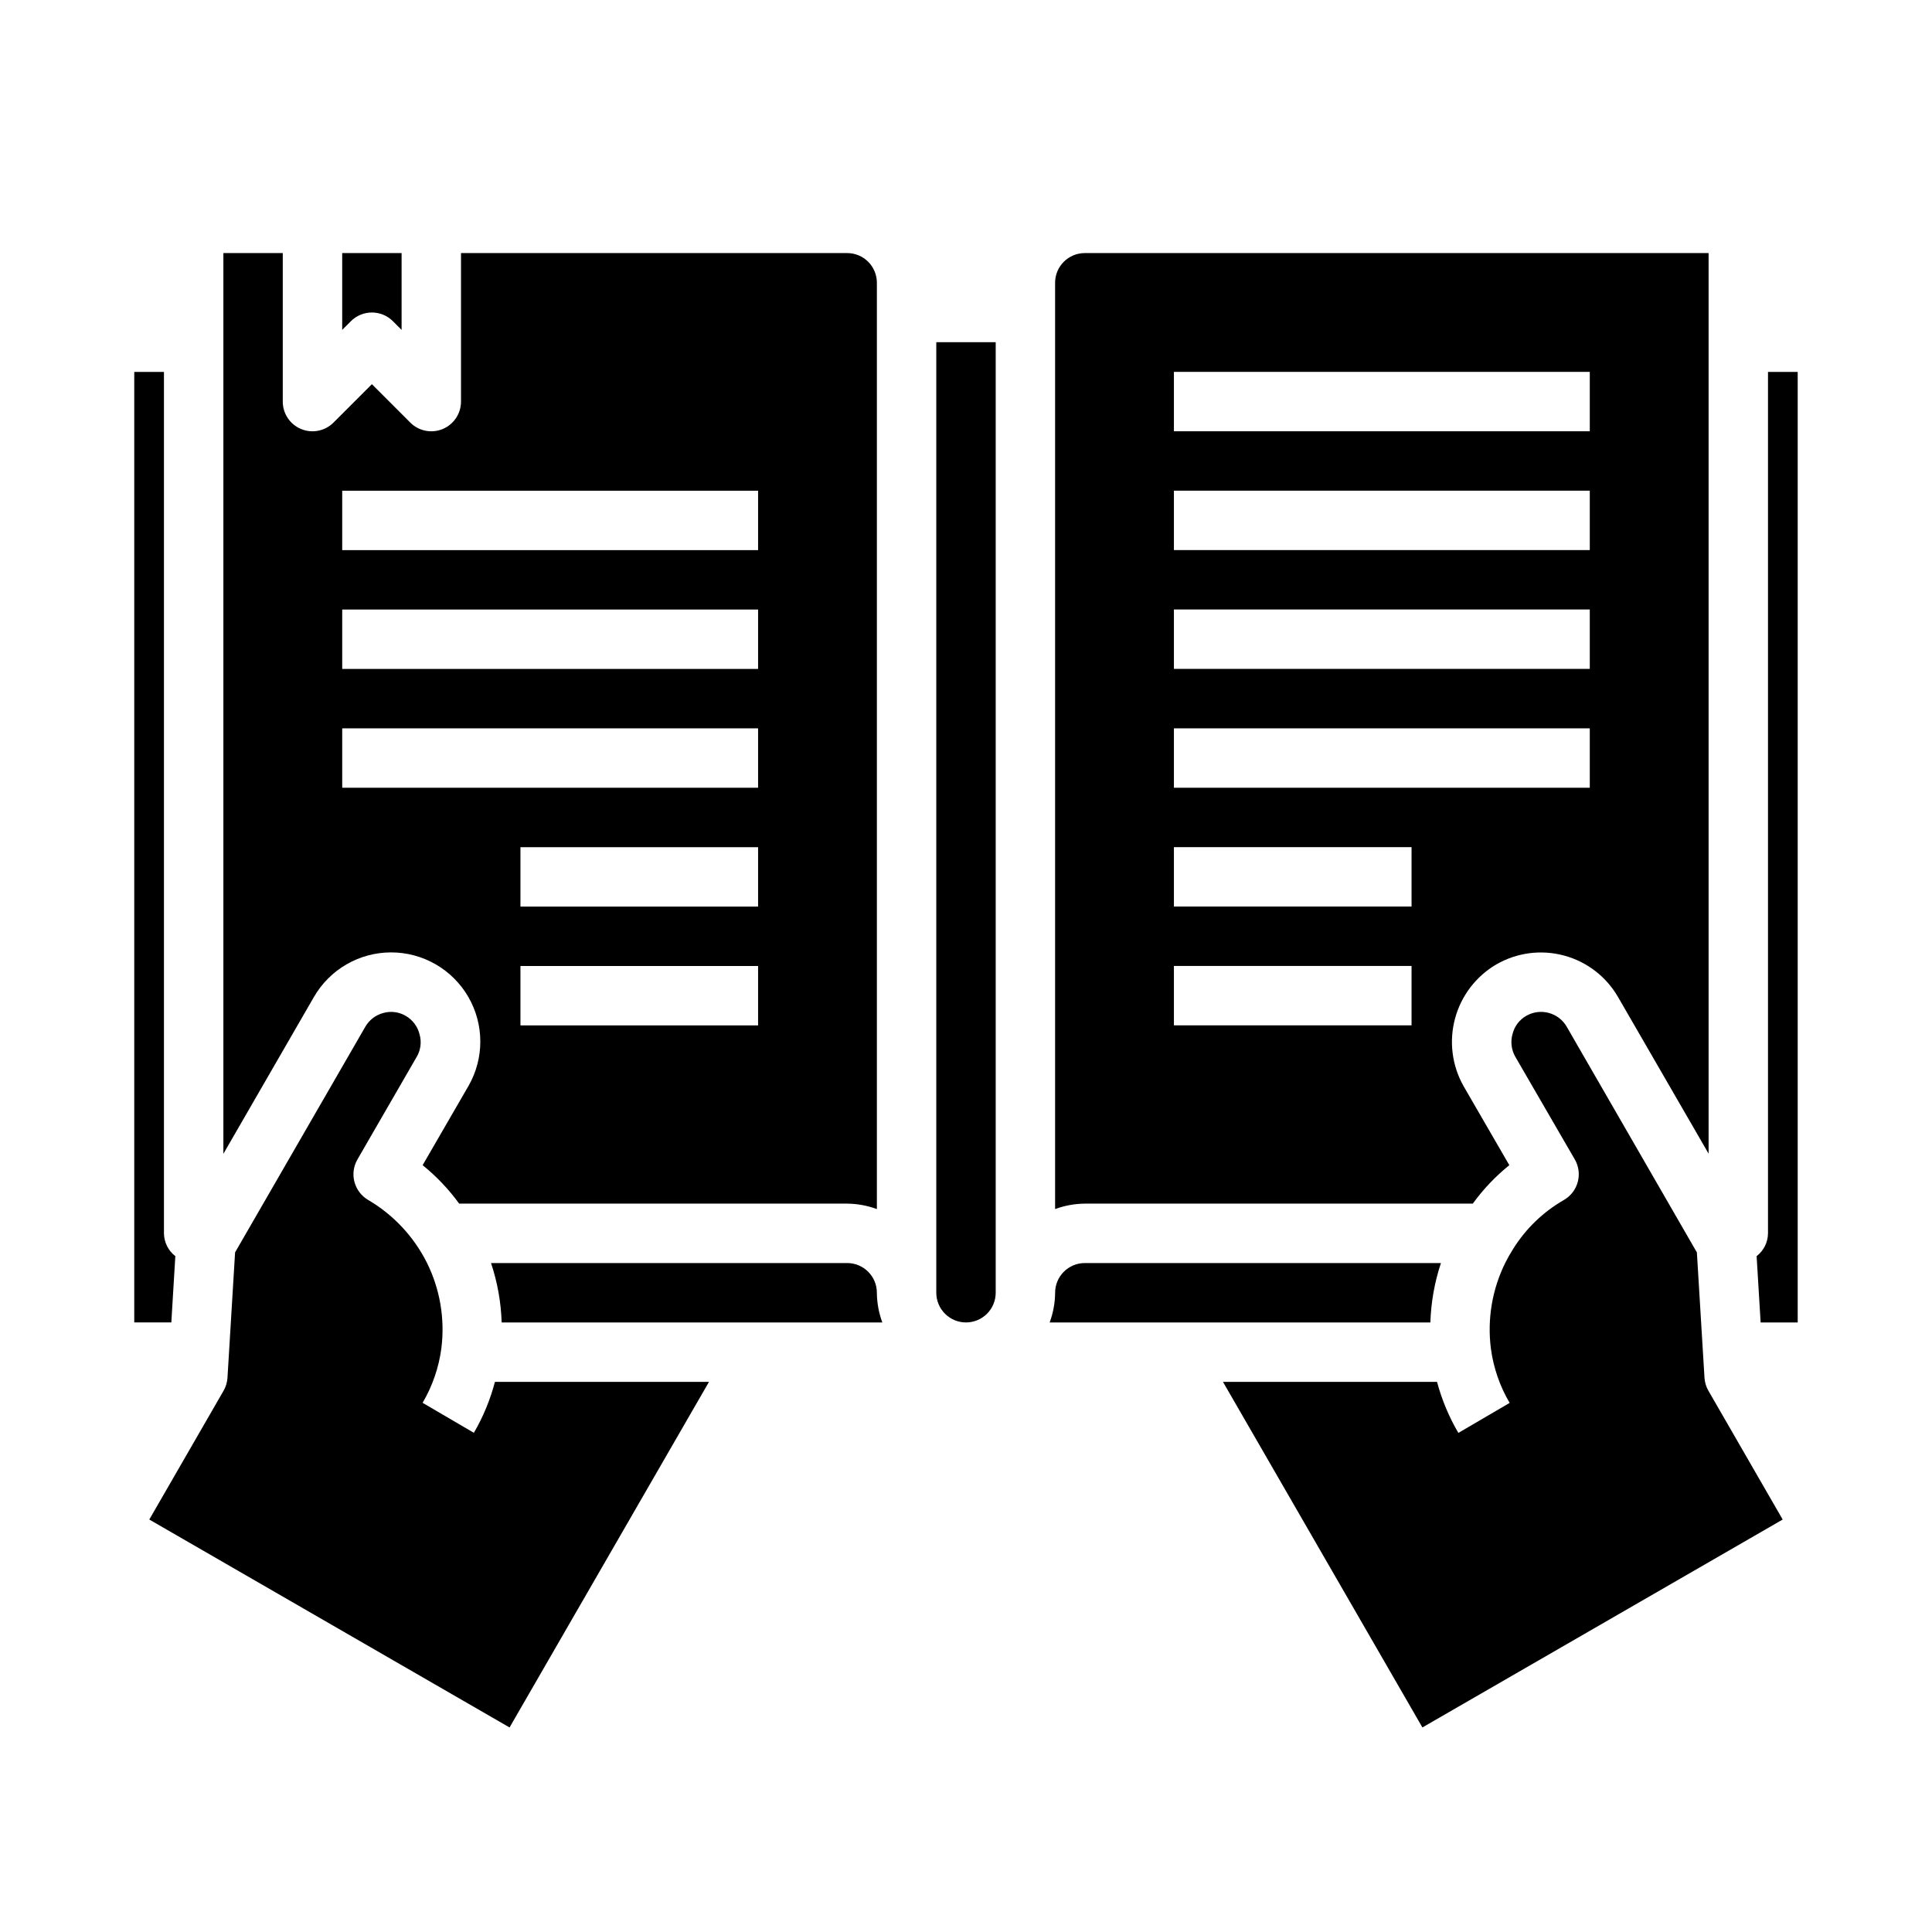 <?xml version="1.0" encoding="UTF-8"?>
<!-- Uploaded to: ICON Repo, www.svgrepo.com, Generator: ICON Repo Mixer Tools -->
<svg fill="#000000" width="800px" height="800px" version="1.1" viewBox="144 144 512 512" xmlns="http://www.w3.org/2000/svg">
 <g>
  <path d="m540.56 399.57c5.434-3.133 11.891-3.973 17.945-2.336 6.055 1.633 11.207 5.609 14.328 11.051l23.965 41.453v-238.67h-165.31c-4.348 0-7.875 3.523-7.875 7.871v245.48c2.523-0.93 5.184-1.422 7.875-1.445h102.82c2.758-3.812 6.016-7.238 9.68-10.188l-12.098-20.898v-0.004c-3.094-5.441-3.918-11.883-2.297-17.934 1.621-6.047 5.555-11.211 10.957-14.379zm-85.461-157.02h110.21v15.742h-110.21zm0 31.488h110.21v15.742h-110.21zm0 31.488h110.21v15.742h-110.21zm62.977 110.21h-62.977v-15.742h62.977zm0-31.488h-62.977v-15.742h62.977zm-62.977-31.488v-15.742h110.21v15.742z"/>
  <path d="m179.58 242.56v251.9h9.824l1.062-17.57c-1.879-1.445-2.988-3.672-3.016-6.043v-228.29z"/>
  <path d="m331.89 510.21h-56.727c-1.242 4.731-3.117 9.273-5.582 13.5l-13.586-7.949c2.609-4.438 4.301-9.352 4.973-14.453 0.984-7.805-0.363-15.727-3.879-22.766-3.473-6.883-8.855-12.625-15.5-16.531-3.75-2.18-5.031-6.981-2.867-10.738l15.742-27.254h0.004c1.027-1.785 1.289-3.914 0.723-5.894-0.5-2.082-1.84-3.867-3.699-4.93-1.785-1.035-3.914-1.309-5.902-0.746-2.031 0.531-3.758 1.859-4.797 3.684l-34.492 59.758-2.016 33.234c-0.078 1.211-0.434 2.387-1.039 3.441l-19.68 34.125 95.473 55.105z"/>
  <path d="m400 494.46c2.086 0 4.09-0.828 5.566-2.305 1.477-1.477 2.305-3.477 2.305-5.566v-251.9h-15.746v251.9c0 2.09 0.832 4.09 2.309 5.566 1.477 1.477 3.477 2.305 5.566 2.305z"/>
  <path d="m620.41 242.56h-7.871v228.29c-0.027 2.371-1.137 4.598-3.016 6.043l1.062 17.57h9.824z"/>
  <path d="m236.99 229.12c3.074-3.074 8.059-3.074 11.133 0l2.305 2.305v-20.355h-15.742v20.355z"/>
  <path d="m525.86 478.72h-94.367c-4.348 0-7.875 3.523-7.875 7.871-0.023 2.688-0.516 5.352-1.445 7.871h100.89c0.172-5.356 1.113-10.656 2.801-15.742z"/>
  <path d="m203.2 211.07v238.7l23.961-41.508c4.203-7.324 11.996-11.848 20.441-11.867 8.441-0.02 16.254 4.469 20.492 11.77s4.262 16.312 0.055 23.633l-12.148 20.988h0.004c3.656 2.957 6.91 6.379 9.676 10.188h102.83c2.688 0.023 5.352 0.516 7.871 1.445v-245.48c0-2.086-0.828-4.09-2.305-5.566s-3.481-2.305-5.566-2.305h-102.34v39.359c-0.004 3.184-1.922 6.055-4.863 7.273-2.938 1.215-6.324 0.543-8.574-1.707l-10.18-10.18-10.18 10.18c-2.25 2.25-5.637 2.922-8.578 1.707-2.941-1.219-4.859-4.09-4.859-7.273v-39.359zm141.7 204.67h-62.977v-15.742h62.977zm0-31.488h-62.977v-15.742h62.977zm-110.21-110.21h110.21v15.742h-110.21zm0 31.488h110.21v15.742h-110.21zm0 31.488h110.21v15.742h-110.21z"/>
  <path d="m376.38 486.59c0-2.086-0.828-4.09-2.305-5.566-1.477-1.477-3.481-2.305-5.566-2.305h-94.379c1.695 5.086 2.644 10.387 2.816 15.742h100.88c-0.934-2.519-1.422-5.184-1.449-7.871z"/>
  <path d="m616.43 546.69-19.68-34.125h-0.004c-0.605-1.055-0.961-2.231-1.039-3.441l-2.016-33.234-0.613-1.047-33.852-58.703h0.004c-2.148-3.777-6.953-5.098-10.73-2.953-1.812 1.027-3.129 2.75-3.644 4.769-0.609 2.059-0.34 4.277 0.738 6.133l15.742 27.168h0.004c2.164 3.758 0.883 8.559-2.867 10.738-5.488 3.141-10.113 7.598-13.461 12.965-0.742 1.164-1.426 2.363-2.047 3.598-3.519 7.059-4.863 15.004-3.863 22.828 0.676 5.082 2.367 9.977 4.969 14.398l-13.586 7.949h-0.004c-2.484-4.231-4.387-8.781-5.652-13.523h-56.727l52.852 91.582z"/>
 </g>
</svg>